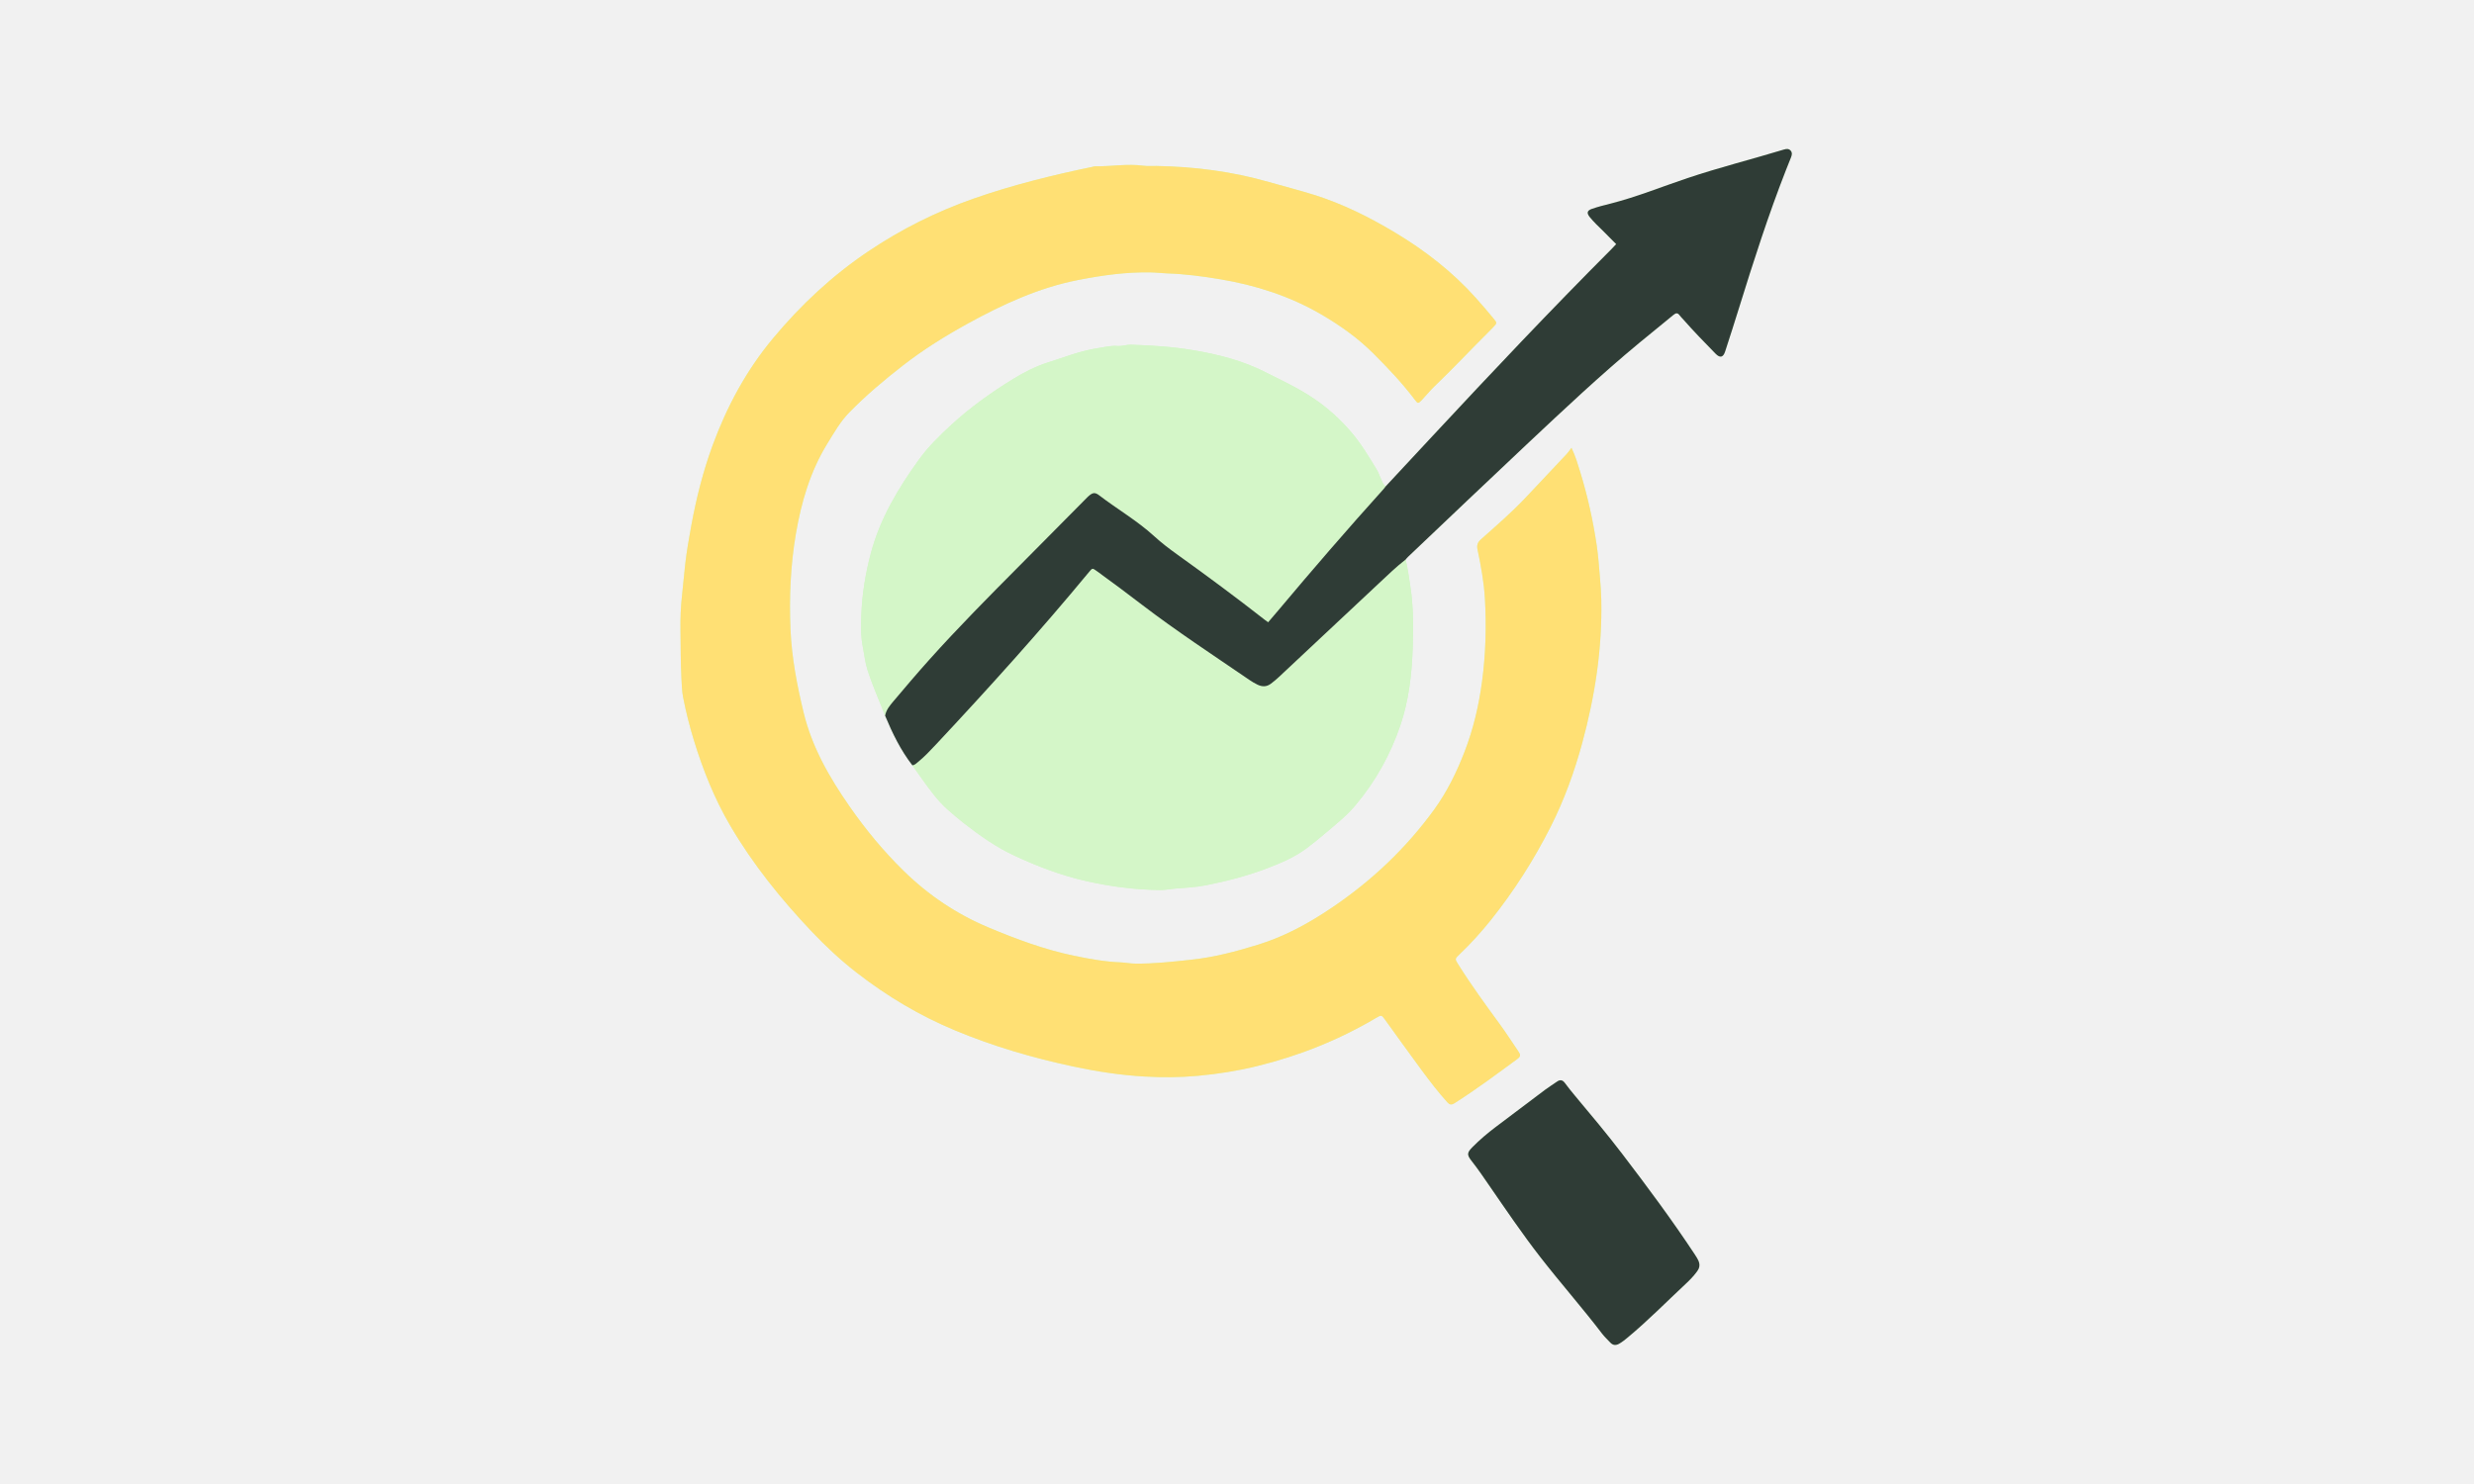 <svg version="1.0" preserveAspectRatio="xMidYMid meet" height="300" viewBox="0 0 375 225" zoomAndPan="magnify" width="500" xmlns:xlink="http://www.w3.org/1999/xlink" xmlns="http://www.w3.org/2000/svg"><defs><clipPath id="310fb3f392"><path clip-rule="nonzero" d="M 103.059 22.5 L 271.809 22.5 L 271.809 204 L 103.059 204 Z M 103.059 22.5"></path></clipPath><clipPath id="7e113f5ada"><path clip-rule="nonzero" d="M 103.059 25 L 243 25 L 243 168 L 103.059 168 Z M 103.059 25"></path></clipPath><clipPath id="ea559b234d"><path clip-rule="nonzero" d="M 134 22.5 L 271.809 22.5 L 271.809 204 L 134 204 Z M 134 22.5"></path></clipPath></defs><rect fill-opacity="1" height="270" y="-22.5" fill="#ffffff" width="450" x="-37.5"></rect><rect fill-opacity="1" height="270" y="-22.5" fill="#f1f1f1" width="450" x="-37.5"></rect><g clip-path="url(#310fb3f392)"><path fill-rule="nonzero" fill-opacity="1" d="M 238.199 67.895 C 238.852 69.273 239.164 70.406 239.512 71.527 C 240.641 75.188 241.465 78.918 242.027 82.699 C 242.27 84.359 242.383 86.039 242.527 87.711 C 242.617 88.777 242.691 89.848 242.715 90.918 C 242.875 98.301 241.766 105.512 239.836 112.621 C 238.641 117.016 237.098 121.281 235.043 125.348 C 232.5 130.375 229.484 135.105 225.969 139.508 C 224.492 141.352 222.902 143.102 221.191 144.734 C 220.5 145.395 220.523 145.406 221.047 146.238 C 223.023 149.395 225.223 152.395 227.414 155.398 C 228.383 156.727 229.262 158.121 230.195 159.477 C 230.488 159.902 230.508 160.18 230.031 160.531 C 226.891 162.844 223.762 165.172 220.469 167.266 C 219.984 167.574 219.711 167.492 219.379 167.121 C 217.984 165.578 216.727 163.93 215.492 162.262 C 213.621 159.73 211.793 157.168 209.949 154.617 C 209.41 153.871 209.391 153.859 208.582 154.336 C 202.938 157.676 196.91 160.082 190.547 161.641 C 187.594 162.363 184.602 162.836 181.566 163.113 C 178.879 163.363 176.195 163.375 173.52 163.223 C 169.883 163.02 166.273 162.465 162.707 161.707 C 156.539 160.395 150.504 158.625 144.68 156.191 C 139.367 153.977 134.465 151.047 129.914 147.52 C 127.445 145.609 125.172 143.488 123.027 141.227 C 118.363 136.305 114.121 131.043 110.688 125.184 C 108.309 121.129 106.57 116.773 105.188 112.277 C 104.527 110.125 103.977 107.941 103.547 105.734 C 103.363 104.793 103.34 103.816 103.289 102.855 C 103.168 100.461 103.18 98.062 103.145 95.672 C 103.113 93.828 103.18 91.961 103.395 90.109 C 103.566 88.586 103.688 87.055 103.863 85.531 C 104.09 83.539 104.438 81.574 104.797 79.609 C 105.551 75.527 106.559 71.512 107.984 67.609 C 110.152 61.684 113.09 56.203 117.145 51.328 C 121.359 46.258 126.129 41.801 131.594 38.121 C 136.57 34.77 141.895 32.102 147.574 30.113 C 153.457 28.055 159.484 26.562 165.574 25.301 C 165.715 25.27 165.855 25.211 165.996 25.215 C 168.426 25.254 170.848 24.793 173.281 25.125 C 173.953 25.215 174.641 25.148 175.324 25.164 C 181.102 25.27 186.789 26 192.355 27.602 C 194.621 28.254 196.91 28.832 199.16 29.535 C 203.52 30.902 207.582 32.93 211.488 35.277 C 216.023 38.004 220.168 41.215 223.707 45.172 C 224.637 46.211 225.543 47.273 226.43 48.348 C 226.938 48.961 226.914 49 226.359 49.59 C 226.113 49.852 225.863 50.105 225.609 50.355 C 222.883 53.047 220.285 55.859 217.508 58.5 C 216.809 59.164 216.203 59.926 215.539 60.625 C 214.961 61.227 214.926 61.234 214.422 60.566 C 212.539 58.074 210.402 55.82 208.195 53.617 C 205.82 51.242 203.117 49.328 200.23 47.648 C 195.473 44.883 190.324 43.238 184.914 42.332 C 182.27 41.891 179.617 41.543 176.934 41.453 C 176.113 41.426 175.297 41.316 174.473 41.301 C 170.734 41.223 167.066 41.738 163.406 42.457 C 157.43 43.629 151.996 46.145 146.711 49.051 C 143.258 50.949 139.918 53.027 136.809 55.453 C 133.984 57.656 131.246 59.957 128.742 62.52 C 127.379 63.914 126.422 65.605 125.41 67.25 C 122.82 71.457 121.465 76.09 120.637 80.926 C 119.816 85.746 119.609 90.594 119.82 95.457 C 120.004 99.711 120.805 103.883 121.805 108.023 C 123.082 113.309 125.727 117.891 128.789 122.293 C 131.227 125.797 133.93 129.066 136.988 132.059 C 140.742 135.734 145.016 138.598 149.859 140.629 C 154.055 142.391 158.309 143.969 162.773 144.902 C 165.117 145.391 167.473 145.816 169.871 145.91 C 170.621 145.941 171.355 146.098 172.113 146.102 C 174.945 146.129 177.746 145.812 180.555 145.512 C 184.027 145.145 187.363 144.254 190.68 143.234 C 194.762 141.98 198.445 139.945 201.953 137.57 C 207.965 133.5 213.168 128.57 217.426 122.691 C 219.34 120.043 220.77 117.121 221.957 114.07 C 223.316 110.586 224.16 106.98 224.648 103.289 C 225.203 99.129 225.316 94.945 225.078 90.762 C 224.934 88.27 224.48 85.801 223.965 83.355 C 223.812 82.641 223.973 82.223 224.477 81.773 C 226.805 79.707 229.16 77.668 231.297 75.398 C 233.359 73.211 235.422 71.023 237.477 68.832 C 237.695 68.602 237.867 68.328 238.199 67.895 Z M 213.059 84.836 C 213.387 86.148 213.551 87.488 213.762 88.82 C 214.254 91.98 214.242 95.156 214.129 98.328 C 213.992 102.281 213.543 106.211 212.258 109.984 C 210.734 114.449 208.484 118.504 205.426 122.129 C 204.004 123.816 202.289 125.133 200.637 126.543 C 199.828 127.238 198.992 127.902 198.137 128.547 C 196.266 129.965 194.129 130.867 191.953 131.691 C 188.98 132.82 185.902 133.605 182.789 134.223 C 181.328 134.512 179.824 134.594 178.336 134.707 C 177.484 134.773 176.652 134.953 175.781 134.941 C 171.992 134.895 168.262 134.41 164.566 133.57 C 160.824 132.719 157.254 131.352 153.797 129.75 C 151.039 128.473 148.543 126.715 146.148 124.844 C 145.277 124.168 144.43 123.453 143.605 122.719 C 142.102 121.379 140.945 119.742 139.773 118.129 C 139.27 117.438 138.785 116.73 138.293 116.031 C 138.645 116.004 138.867 115.758 139.117 115.559 C 140.121 114.746 141 113.805 141.883 112.863 C 149.852 104.348 157.664 95.691 165.098 86.695 C 165.582 86.109 165.586 86.109 166.266 86.598 C 168.559 88.246 170.816 89.949 173.062 91.664 C 178.352 95.707 183.922 99.352 189.41 103.109 C 189.793 103.371 190.199 103.609 190.613 103.809 C 191.305 104.141 191.977 104.16 192.633 103.664 C 193.062 103.344 193.473 103 193.863 102.633 C 198.898 97.91 203.93 93.18 208.98 88.469 C 210.312 87.23 211.613 85.949 213.059 84.836 Z M 135.426 106.32 C 137.199 104.215 138.984 102.117 140.824 100.062 C 145.215 95.16 149.852 90.484 154.492 85.816 C 157.848 82.438 161.191 79.055 164.539 75.676 C 164.691 75.523 164.836 75.363 165 75.223 C 165.621 74.676 165.965 74.605 166.617 75.105 C 169.367 77.215 172.395 78.953 174.965 81.312 C 176.07 82.328 177.273 83.234 178.496 84.109 C 182.973 87.32 187.398 90.602 191.738 93.996 C 191.871 94.102 192.02 94.199 192.223 94.344 C 192.75 93.73 193.262 93.137 193.762 92.539 C 198.984 86.32 204.285 80.172 209.727 74.141 C 209.844 74.012 209.945 73.867 210.051 73.727 C 209.586 73.441 209.492 72.914 209.266 72.477 C 209.086 72.129 208.992 71.738 208.793 71.402 C 207.547 69.32 206.309 67.246 204.707 65.391 C 203.055 63.477 201.207 61.828 199.129 60.418 C 196.816 58.848 194.277 57.676 191.789 56.414 C 188.312 54.652 184.594 53.715 180.77 53.082 C 179.258 52.832 177.734 52.645 176.219 52.523 C 174.621 52.395 173.016 52.312 171.41 52.266 C 170.738 52.25 170.078 52.512 169.391 52.457 C 168.383 52.371 167.406 52.637 166.422 52.785 C 163.789 53.18 161.328 54.164 158.812 54.961 C 156.957 55.551 155.25 56.426 153.602 57.438 C 150.277 59.48 147.125 61.723 144.234 64.375 C 142.434 66.027 140.699 67.723 139.281 69.691 C 136.133 74.051 133.387 78.633 131.992 83.91 C 131.188 86.953 130.676 90.031 130.562 93.176 C 130.504 94.812 130.457 96.465 130.785 98.086 C 131.016 99.238 131.121 100.414 131.48 101.539 C 132.238 103.914 133.262 106.191 134.164 108.516 C 134.316 107.629 134.883 106.965 135.426 106.32 Z M 134.164 108.516 C 134.316 107.629 134.883 106.965 135.426 106.32 C 137.199 104.215 138.984 102.117 140.824 100.062 C 145.215 95.16 149.852 90.484 154.492 85.816 C 157.848 82.438 161.191 79.055 164.539 75.676 C 164.691 75.523 164.836 75.363 165 75.223 C 165.621 74.676 165.965 74.605 166.617 75.105 C 169.367 77.215 172.395 78.953 174.965 81.312 C 176.07 82.328 177.273 83.234 178.496 84.109 C 182.973 87.32 187.398 90.602 191.738 93.996 C 191.871 94.102 192.02 94.199 192.223 94.344 C 192.75 93.73 193.262 93.137 193.762 92.539 C 198.984 86.32 204.285 80.172 209.727 74.141 C 209.844 74.012 209.945 73.867 210.051 73.727 C 212.441 71.16 214.832 68.594 217.219 66.023 C 226.098 56.48 235.047 47.004 244.254 37.777 C 244.48 37.555 244.691 37.316 244.977 37.012 C 244.273 36.305 243.605 35.617 242.922 34.949 C 242.254 34.301 241.578 33.656 240.988 32.934 C 240.48 32.312 240.543 31.926 241.305 31.664 C 242.184 31.359 243.086 31.129 243.988 30.902 C 248.02 29.895 251.867 28.316 255.797 27 C 260.617 25.383 265.547 24.148 270.406 22.672 C 270.758 22.566 271.121 22.516 271.406 22.824 C 271.684 23.129 271.617 23.492 271.484 23.836 C 271.242 24.469 270.977 25.094 270.73 25.727 C 268.039 32.59 265.793 39.602 263.609 46.637 C 262.922 48.859 262.211 51.07 261.492 53.281 C 261.195 54.203 260.719 54.32 260.035 53.621 C 258.355 51.906 256.684 50.188 255.102 48.383 C 254.934 48.195 254.746 48.023 254.602 47.82 C 254.297 47.398 254.031 47.43 253.641 47.754 C 251.938 49.176 250.195 50.555 248.488 51.973 C 242.582 56.863 237.004 62.121 231.422 67.367 C 225.395 73.031 219.41 78.742 213.41 84.438 C 213.281 84.559 213.176 84.699 213.059 84.836 C 211.613 85.949 210.312 87.23 208.98 88.469 C 203.93 93.18 198.898 97.91 193.863 102.633 C 193.473 103 193.062 103.344 192.633 103.664 C 191.977 104.16 191.305 104.141 190.613 103.809 C 190.199 103.609 189.793 103.371 189.41 103.109 C 183.922 99.352 178.352 95.707 173.062 91.664 C 170.816 89.949 168.559 88.246 166.266 86.598 C 165.586 86.109 165.582 86.109 165.098 86.695 C 157.664 95.691 149.852 104.348 141.883 112.863 C 141 113.805 140.121 114.746 139.117 115.559 C 138.867 115.758 138.645 116.004 138.293 116.031 C 136.516 113.746 135.27 111.168 134.164 108.516 Z M 256.875 190.172 C 253.422 184.945 249.688 179.922 245.887 174.945 C 243.586 171.93 241.152 169.023 238.715 166.117 C 238.184 165.488 237.676 164.84 237.184 164.18 C 236.832 163.711 236.457 163.672 235.996 164 C 235.41 164.41 234.797 164.785 234.227 165.211 C 231.707 167.098 229.195 169 226.684 170.895 C 225.449 171.824 224.281 172.824 223.195 173.918 C 222.344 174.777 222.336 175.098 223.062 176.02 C 224.016 177.23 224.879 178.5 225.75 179.77 C 228.266 183.422 230.754 187.094 233.477 190.598 C 236.531 194.523 239.824 198.258 242.844 202.211 C 243.211 202.691 243.664 203.105 244.078 203.551 C 244.48 203.98 244.918 204.023 245.43 203.73 C 245.898 203.461 246.312 203.125 246.727 202.781 C 249.812 200.215 252.621 197.352 255.551 194.617 C 256.125 194.082 256.676 193.516 257.148 192.883 C 257.387 192.566 257.602 192.238 257.594 191.816 C 257.598 191.391 257.445 191.035 256.875 190.172 Z M 256.875 190.172" fill="#d4f6c8"></path></g><g clip-path="url(#7e113f5ada)"><path fill-rule="nonzero" fill-opacity="1" d="M 238.199 67.895 C 238.852 69.273 239.164 70.406 239.512 71.527 C 240.641 75.188 241.465 78.918 242.027 82.699 C 242.27 84.359 242.383 86.039 242.527 87.711 C 242.617 88.777 242.691 89.848 242.715 90.918 C 242.875 98.301 241.766 105.512 239.836 112.621 C 238.641 117.016 237.098 121.281 235.043 125.348 C 232.5 130.375 229.484 135.105 225.969 139.508 C 224.492 141.352 222.902 143.102 221.191 144.734 C 220.5 145.395 220.523 145.406 221.047 146.238 C 223.023 149.395 225.223 152.395 227.414 155.398 C 228.383 156.727 229.262 158.121 230.195 159.477 C 230.488 159.902 230.508 160.18 230.031 160.531 C 226.891 162.844 223.762 165.172 220.469 167.266 C 219.984 167.574 219.711 167.492 219.379 167.121 C 217.984 165.578 216.727 163.93 215.492 162.262 C 213.621 159.73 211.793 157.168 209.949 154.617 C 209.41 153.871 209.391 153.859 208.582 154.336 C 202.938 157.676 196.91 160.082 190.547 161.641 C 187.594 162.363 184.602 162.836 181.566 163.113 C 178.879 163.363 176.195 163.375 173.52 163.223 C 169.883 163.02 166.273 162.465 162.707 161.707 C 156.539 160.395 150.504 158.625 144.68 156.191 C 139.367 153.977 134.465 151.047 129.914 147.52 C 127.445 145.609 125.172 143.488 123.027 141.227 C 118.363 136.305 114.121 131.043 110.688 125.184 C 108.309 121.129 106.57 116.773 105.188 112.277 C 104.527 110.125 103.977 107.941 103.547 105.734 C 103.363 104.793 103.34 103.816 103.289 102.855 C 103.168 100.461 103.18 98.062 103.145 95.672 C 103.113 93.828 103.18 91.961 103.395 90.109 C 103.566 88.586 103.688 87.055 103.863 85.531 C 104.09 83.539 104.438 81.574 104.797 79.609 C 105.551 75.527 106.559 71.512 107.984 67.609 C 110.152 61.684 113.09 56.203 117.145 51.328 C 121.359 46.258 126.129 41.801 131.594 38.121 C 136.57 34.77 141.895 32.102 147.574 30.113 C 153.457 28.055 159.484 26.562 165.574 25.301 C 165.715 25.27 165.855 25.211 165.996 25.215 C 168.426 25.254 170.848 24.793 173.281 25.125 C 173.953 25.215 174.641 25.148 175.324 25.164 C 181.102 25.27 186.789 26 192.355 27.602 C 194.621 28.254 196.91 28.832 199.16 29.535 C 203.52 30.902 207.582 32.93 211.488 35.277 C 216.023 38.004 220.168 41.215 223.707 45.172 C 224.637 46.211 225.543 47.273 226.43 48.348 C 226.938 48.961 226.914 49 226.359 49.59 C 226.113 49.852 225.863 50.105 225.609 50.355 C 222.883 53.047 220.285 55.859 217.508 58.5 C 216.809 59.164 216.203 59.926 215.539 60.625 C 214.961 61.227 214.926 61.234 214.422 60.566 C 212.539 58.074 210.402 55.82 208.195 53.617 C 205.82 51.242 203.117 49.328 200.23 47.648 C 195.473 44.883 190.324 43.238 184.914 42.332 C 182.27 41.891 179.617 41.543 176.934 41.453 C 176.113 41.426 175.297 41.316 174.473 41.301 C 170.734 41.223 167.066 41.738 163.406 42.457 C 157.43 43.629 151.996 46.145 146.711 49.051 C 143.258 50.949 139.918 53.027 136.809 55.453 C 133.984 57.656 131.246 59.957 128.742 62.52 C 127.379 63.914 126.422 65.605 125.41 67.25 C 122.82 71.457 121.465 76.09 120.637 80.926 C 119.816 85.746 119.609 90.594 119.82 95.457 C 120.004 99.711 120.805 103.883 121.805 108.023 C 123.082 113.309 125.727 117.891 128.789 122.293 C 131.227 125.797 133.93 129.066 136.988 132.059 C 140.742 135.734 145.016 138.598 149.859 140.629 C 154.055 142.391 158.309 143.969 162.773 144.902 C 165.117 145.391 167.473 145.816 169.871 145.91 C 170.621 145.941 171.355 146.098 172.113 146.102 C 174.945 146.129 177.746 145.812 180.555 145.512 C 184.027 145.145 187.363 144.254 190.68 143.234 C 194.762 141.98 198.445 139.945 201.953 137.57 C 207.965 133.5 213.168 128.57 217.426 122.691 C 219.34 120.043 220.77 117.121 221.957 114.07 C 223.316 110.586 224.16 106.98 224.648 103.289 C 225.203 99.129 225.316 94.945 225.078 90.762 C 224.934 88.27 224.48 85.801 223.965 83.355 C 223.812 82.641 223.973 82.223 224.477 81.773 C 226.805 79.707 229.16 77.668 231.297 75.398 C 233.359 73.211 235.422 71.023 237.477 68.832 C 237.695 68.602 237.867 68.328 238.199 67.895 Z M 238.199 67.895" fill="#ffe074"></path></g><path fill-rule="nonzero" fill-opacity="1" d="M 213.059 84.836 C 213.387 86.148 213.551 87.488 213.762 88.82 C 214.254 91.98 214.242 95.156 214.129 98.328 C 213.992 102.281 213.543 106.211 212.258 109.984 C 210.734 114.449 208.484 118.504 205.426 122.129 C 204.004 123.816 202.289 125.133 200.637 126.543 C 199.828 127.238 198.992 127.902 198.137 128.547 C 196.266 129.965 194.129 130.867 191.953 131.691 C 188.98 132.82 185.902 133.605 182.789 134.223 C 181.328 134.512 179.824 134.594 178.336 134.707 C 177.484 134.773 176.652 134.953 175.781 134.941 C 171.992 134.895 168.262 134.41 164.566 133.57 C 160.824 132.719 157.254 131.352 153.797 129.75 C 151.039 128.473 148.543 126.715 146.148 124.844 C 145.277 124.168 144.43 123.453 143.605 122.719 C 142.102 121.379 140.945 119.742 139.773 118.129 C 139.27 117.438 138.785 116.73 138.293 116.031 C 138.645 116.004 138.867 115.758 139.117 115.559 C 140.121 114.746 141 113.805 141.883 112.863 C 149.852 104.348 157.664 95.691 165.098 86.695 C 165.582 86.109 165.586 86.109 166.266 86.598 C 168.559 88.246 170.816 89.949 173.062 91.664 C 178.352 95.707 183.922 99.352 189.41 103.109 C 189.793 103.371 190.199 103.609 190.613 103.809 C 191.305 104.141 191.977 104.16 192.633 103.664 C 193.062 103.344 193.473 103 193.863 102.633 C 198.898 97.91 203.93 93.18 208.98 88.469 C 210.312 87.23 211.613 85.949 213.059 84.836 Z M 135.426 106.32 C 137.199 104.215 138.984 102.117 140.824 100.062 C 145.215 95.16 149.852 90.484 154.492 85.816 C 157.848 82.438 161.191 79.055 164.539 75.676 C 164.691 75.523 164.836 75.363 165 75.223 C 165.621 74.676 165.965 74.605 166.617 75.105 C 169.367 77.215 172.395 78.953 174.965 81.312 C 176.07 82.328 177.273 83.234 178.496 84.109 C 182.973 87.32 187.398 90.602 191.738 93.996 C 191.871 94.102 192.02 94.199 192.223 94.344 C 192.75 93.73 193.262 93.137 193.762 92.539 C 198.984 86.32 204.285 80.172 209.727 74.141 C 209.844 74.012 209.945 73.867 210.051 73.727 C 209.586 73.441 209.492 72.914 209.266 72.477 C 209.086 72.129 208.992 71.738 208.793 71.402 C 207.547 69.32 206.309 67.246 204.707 65.391 C 203.055 63.477 201.207 61.828 199.129 60.418 C 196.816 58.848 194.277 57.676 191.789 56.414 C 188.312 54.652 184.594 53.715 180.77 53.082 C 179.258 52.832 177.734 52.645 176.219 52.523 C 174.621 52.395 173.016 52.312 171.41 52.266 C 170.738 52.25 170.078 52.512 169.391 52.457 C 168.383 52.371 167.406 52.637 166.422 52.785 C 163.789 53.18 161.328 54.164 158.812 54.961 C 156.957 55.551 155.25 56.426 153.602 57.438 C 150.277 59.48 147.125 61.723 144.234 64.375 C 142.434 66.027 140.699 67.723 139.281 69.691 C 136.133 74.051 133.387 78.633 131.992 83.91 C 131.188 86.953 130.676 90.031 130.562 93.176 C 130.504 94.812 130.457 96.465 130.785 98.086 C 131.016 99.238 131.121 100.414 131.48 101.539 C 132.238 103.914 133.262 106.191 134.164 108.516 C 134.316 107.629 134.883 106.965 135.426 106.32 Z M 135.426 106.32" fill="#d4f6c8"></path><g clip-path="url(#ea559b234d)"><path fill-rule="nonzero" fill-opacity="1" d="M 134.164 108.516 C 134.316 107.629 134.883 106.965 135.426 106.32 C 137.199 104.215 138.984 102.117 140.824 100.062 C 145.215 95.16 149.852 90.484 154.492 85.816 C 157.848 82.438 161.191 79.055 164.539 75.676 C 164.691 75.523 164.836 75.363 165 75.223 C 165.621 74.676 165.965 74.605 166.617 75.105 C 169.367 77.215 172.395 78.953 174.965 81.312 C 176.07 82.328 177.273 83.234 178.496 84.109 C 182.973 87.32 187.398 90.602 191.738 93.996 C 191.871 94.102 192.02 94.199 192.223 94.344 C 192.75 93.73 193.262 93.137 193.762 92.539 C 198.984 86.32 204.285 80.172 209.727 74.141 C 209.844 74.012 209.945 73.867 210.051 73.727 C 212.441 71.16 214.832 68.594 217.219 66.023 C 226.098 56.48 235.047 47.004 244.254 37.777 C 244.48 37.555 244.691 37.316 244.977 37.012 C 244.273 36.305 243.605 35.617 242.922 34.949 C 242.254 34.301 241.578 33.656 240.988 32.934 C 240.48 32.312 240.543 31.926 241.305 31.664 C 242.184 31.359 243.086 31.129 243.988 30.902 C 248.02 29.895 251.867 28.316 255.797 27 C 260.617 25.383 265.547 24.148 270.406 22.672 C 270.758 22.566 271.121 22.516 271.406 22.824 C 271.684 23.129 271.617 23.492 271.484 23.836 C 271.242 24.469 270.977 25.094 270.73 25.727 C 268.039 32.59 265.793 39.602 263.609 46.637 C 262.922 48.859 262.211 51.07 261.492 53.281 C 261.195 54.203 260.719 54.32 260.035 53.621 C 258.355 51.906 256.684 50.188 255.102 48.383 C 254.934 48.195 254.746 48.023 254.602 47.82 C 254.297 47.398 254.031 47.43 253.641 47.754 C 251.938 49.176 250.195 50.555 248.488 51.973 C 242.582 56.863 237.004 62.121 231.422 67.367 C 225.395 73.031 219.41 78.742 213.41 84.438 C 213.281 84.559 213.176 84.699 213.059 84.836 C 211.613 85.949 210.312 87.23 208.98 88.469 C 203.93 93.18 198.898 97.91 193.863 102.633 C 193.473 103 193.062 103.344 192.633 103.664 C 191.977 104.16 191.305 104.141 190.613 103.809 C 190.199 103.609 189.793 103.371 189.41 103.109 C 183.922 99.352 178.352 95.707 173.062 91.664 C 170.816 89.949 168.559 88.246 166.266 86.598 C 165.586 86.109 165.582 86.109 165.098 86.695 C 157.664 95.691 149.852 104.348 141.883 112.863 C 141 113.805 140.121 114.746 139.117 115.559 C 138.867 115.758 138.645 116.004 138.293 116.031 C 136.516 113.746 135.27 111.168 134.164 108.516 Z M 256.875 190.172 C 253.422 184.945 249.688 179.922 245.887 174.945 C 243.586 171.93 241.152 169.023 238.715 166.117 C 238.184 165.488 237.676 164.84 237.184 164.18 C 236.832 163.711 236.457 163.672 235.996 164 C 235.41 164.41 234.797 164.785 234.227 165.211 C 231.707 167.098 229.195 169 226.684 170.895 C 225.449 171.824 224.281 172.824 223.195 173.918 C 222.344 174.777 222.336 175.098 223.062 176.02 C 224.016 177.23 224.879 178.5 225.75 179.77 C 228.266 183.422 230.754 187.094 233.477 190.598 C 236.531 194.523 239.824 198.258 242.844 202.211 C 243.211 202.691 243.664 203.105 244.078 203.551 C 244.48 203.98 244.918 204.023 245.43 203.73 C 245.898 203.461 246.312 203.125 246.727 202.781 C 249.812 200.215 252.621 197.352 255.551 194.617 C 256.125 194.082 256.676 193.516 257.148 192.883 C 257.387 192.566 257.602 192.238 257.594 191.816 C 257.598 191.391 257.445 191.035 256.875 190.172 Z M 256.875 190.172" fill="#2f3c36"></path></g></svg>